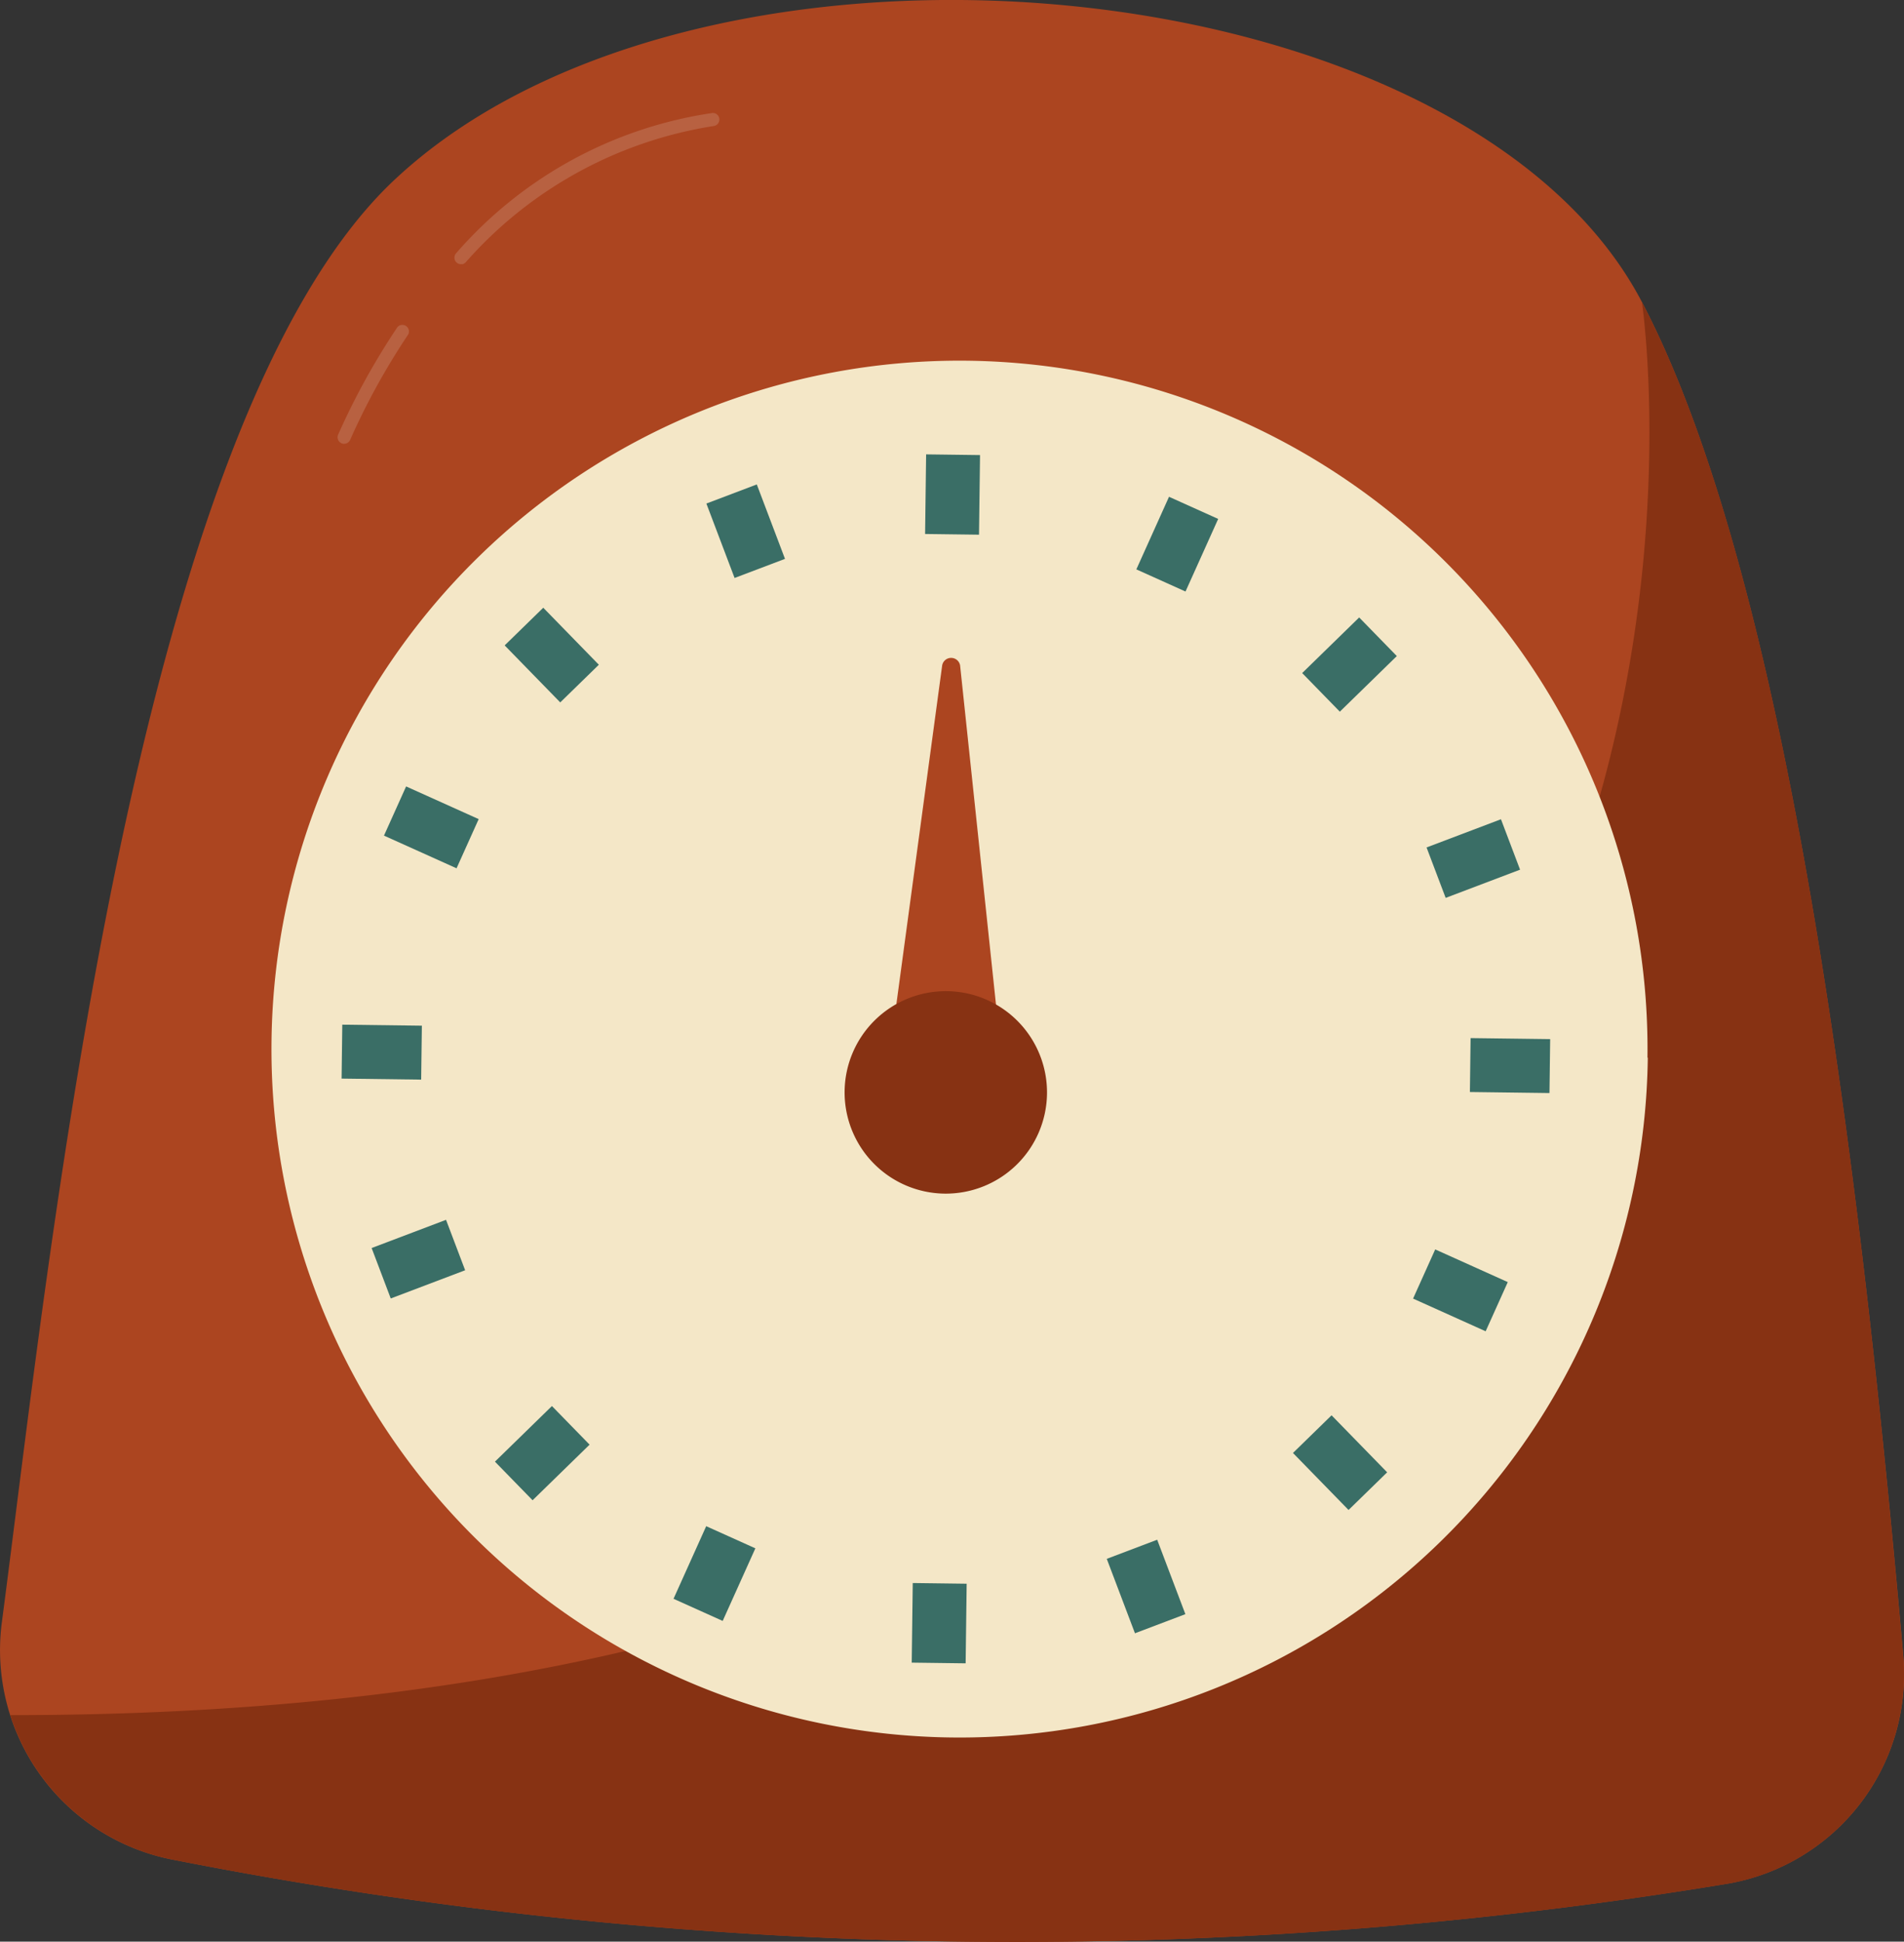 <svg id="minuteur" xmlns="http://www.w3.org/2000/svg" xmlns:xlink="http://www.w3.org/1999/xlink" width="35.314" height="36" viewBox="0 0 35.314 36">
  <rect x="0" y="0" width="35.314" height="36" fill="#333333" stroke="none"/>
  <defs>
    <clipPath id="clip-path">
      <rect id="Rectangle_204" data-name="Rectangle 204" width="35.313" height="36" fill="none"/>
    </clipPath>
    <clipPath id="clip-path-3">
      <rect id="Rectangle_201" data-name="Rectangle 201" width="1.332" height="2.218" fill="none"/>
    </clipPath>
    <clipPath id="clip-path-4">
      <rect id="Rectangle_202" data-name="Rectangle 202" width="4.922" height="2.81" fill="none"/>
    </clipPath>
  </defs>
  <g id="Groupe_948" data-name="Groupe 948" clip-path="url(#clip-path)">
    <g id="Groupe_947" data-name="Groupe 947">
      <g id="Groupe_946" data-name="Groupe 946" clip-path="url(#clip-path)">
        <path id="Tracé_2032" data-name="Tracé 2032" d="M3.217,34.483a3.957,3.957,0,0,1-3.183-4.4C.917,23.4,2.467,7.872,7.323,3.329,13.029-2.009,27.157-.691,30.453,5.6,33.3,11.04,34.582,22.634,35.3,30.685a3.942,3.942,0,0,1-3.237,4.237,81.019,81.019,0,0,1-28.843-.439" transform="translate(0 -0.001)" fill="#ac4520"/>
        <path id="Tracé_2033" data-name="Tracé 2033" d="M.839,50.971a3.963,3.963,0,0,0,3.028,2.688A81.019,81.019,0,0,0,32.71,54.1a3.943,3.943,0,0,0,3.237-4.237c-.716-8.051-1.994-19.645-4.845-25.086,0,0,3.95,26.21-30.263,26.2" transform="translate(-0.649 -19.177)" fill="#873213"/>
        <path id="Tracé_2034" data-name="Tracé 2034" d="M47.806,42.512A12.764,12.764,0,1,1,35.2,29.59a12.764,12.764,0,0,1,12.6,12.923" transform="translate(-17.244 -22.902)" fill="#f4e7c7"/>
        <path id="Tracé_2035" data-name="Tracé 2035" d="M72.825,61.65l1.019-7.534a.169.169,0,0,1,.332,0l.8,7.557Z" transform="translate(-56.369 -41.781)" fill="#ac4520"/>
        <line id="Ligne_6" data-name="Ligne 6" x1="0.019" y2="1.476" transform="translate(17.658 8.431)" fill="none" stroke="#3a6e66" stroke-width="1"/>
        <line id="Ligne_7" data-name="Ligne 7" x1="0.019" y2="1.476" transform="translate(17.41 29.357)" fill="none" stroke="#3a6e66" stroke-width="1"/>
        <line id="Ligne_8" data-name="Ligne 8" x1="1.476" y1="0.019" transform="translate(27.269 19.747)" fill="none" stroke="#3a6e66" stroke-width="1"/>
        <line id="Ligne_9" data-name="Ligne 9" x1="1.476" y1="0.019" transform="translate(6.342 19.498)" fill="none" stroke="#3a6e66" stroke-width="1"/>
        <line id="Ligne_10" data-name="Ligne 10" x1="1.057" y2="1.031" transform="translate(24.501 11.806)" fill="none" stroke="#3a6e66" stroke-width="1"/>
        <line id="Ligne_11" data-name="Ligne 11" x1="1.057" y2="1.031" transform="translate(9.529 26.427)" fill="none" stroke="#3a6e66" stroke-width="1"/>
        <line id="Ligne_12" data-name="Ligne 12" x1="1.031" y1="1.057" transform="translate(24.339 26.59)" fill="none" stroke="#3a6e66" stroke-width="1"/>
        <line id="Ligne_13" data-name="Ligne 13" x1="1.031" y1="1.057" transform="translate(9.718 11.617)" fill="none" stroke="#3a6e66" stroke-width="1"/>
        <line id="Ligne_14" data-name="Ligne 14" x1="0.606" y2="1.346" transform="translate(21.532 9.416)" fill="none" stroke="#3a6e66" stroke-width="1"/>
        <line id="Ligne_15" data-name="Ligne 15" x1="0.606" y2="1.346" transform="translate(12.948 28.502)" fill="none" stroke="#3a6e66" stroke-width="1"/>
        <line id="Ligne_16" data-name="Ligne 16" x1="1.346" y1="0.606" transform="translate(26.414 23.621)" fill="none" stroke="#3a6e66" stroke-width="1"/>
        <line id="Ligne_17" data-name="Ligne 17" x1="1.346" y1="0.606" transform="translate(7.327 15.037)" fill="none" stroke="#3a6e66" stroke-width="1"/>
        <line id="Ligne_18" data-name="Ligne 18" x1="1.38" y2="0.523" transform="translate(26.636 15.657)" fill="none" stroke="#3a6e66" stroke-width="1"/>
        <line id="Ligne_19" data-name="Ligne 19" x1="1.38" y2="0.523" transform="translate(7.07 23.084)" fill="none" stroke="#3a6e66" stroke-width="1"/>
        <line id="Ligne_20" data-name="Ligne 20" x1="0.523" y1="1.38" transform="translate(20.995 28.725)" fill="none" stroke="#3a6e66" stroke-width="1"/>
        <line id="Ligne_21" data-name="Ligne 21" x1="0.523" y1="1.38" transform="translate(13.569 9.159)" fill="none" stroke="#3a6e66" stroke-width="1"/>
        <path id="Tracé_2036" data-name="Tracé 2036" d="M73.077,83.22a1.877,1.877,0,1,1-1.853-1.9,1.877,1.877,0,0,1,1.853,1.9" transform="translate(-53.658 -62.943)" fill="#873213"/>
        <g id="Groupe_942" data-name="Groupe 942" transform="translate(6.261 6.011)" opacity="0.15">
          <g id="Groupe_941" data-name="Groupe 941">
            <g id="Groupe_940" data-name="Groupe 940" clip-path="url(#clip-path-3)">
              <path id="Tracé_2037" data-name="Tracé 2037" d="M27.831,28.818a.123.123,0,0,1-.05-.011.122.122,0,0,1-.061-.161,13.255,13.255,0,0,1,1.1-1.993.122.122,0,0,1,.2.136,12.991,12.991,0,0,0-1.078,1.956.122.122,0,0,1-.111.072" transform="translate(-27.709 -26.6)" fill="#fff"/>
            </g>
          </g>
        </g>
        <g id="Groupe_945" data-name="Groupe 945" transform="translate(8.429 2.089)" opacity="0.15">
          <g id="Groupe_944" data-name="Groupe 944">
            <g id="Groupe_943" data-name="Groupe 943" clip-path="url(#clip-path-4)">
              <path id="Tracé_2038" data-name="Tracé 2038" d="M37.421,12.053a.122.122,0,0,1-.089-.205,7.8,7.8,0,0,1,4.759-2.6.122.122,0,0,1,.016.243,7.709,7.709,0,0,0-4.6,2.528.122.122,0,0,1-.089.038" transform="translate(-37.3 -9.243)" fill="#fff"/>
            </g>
          </g>
        </g>
      </g>
    </g>
  </g>
</svg>
